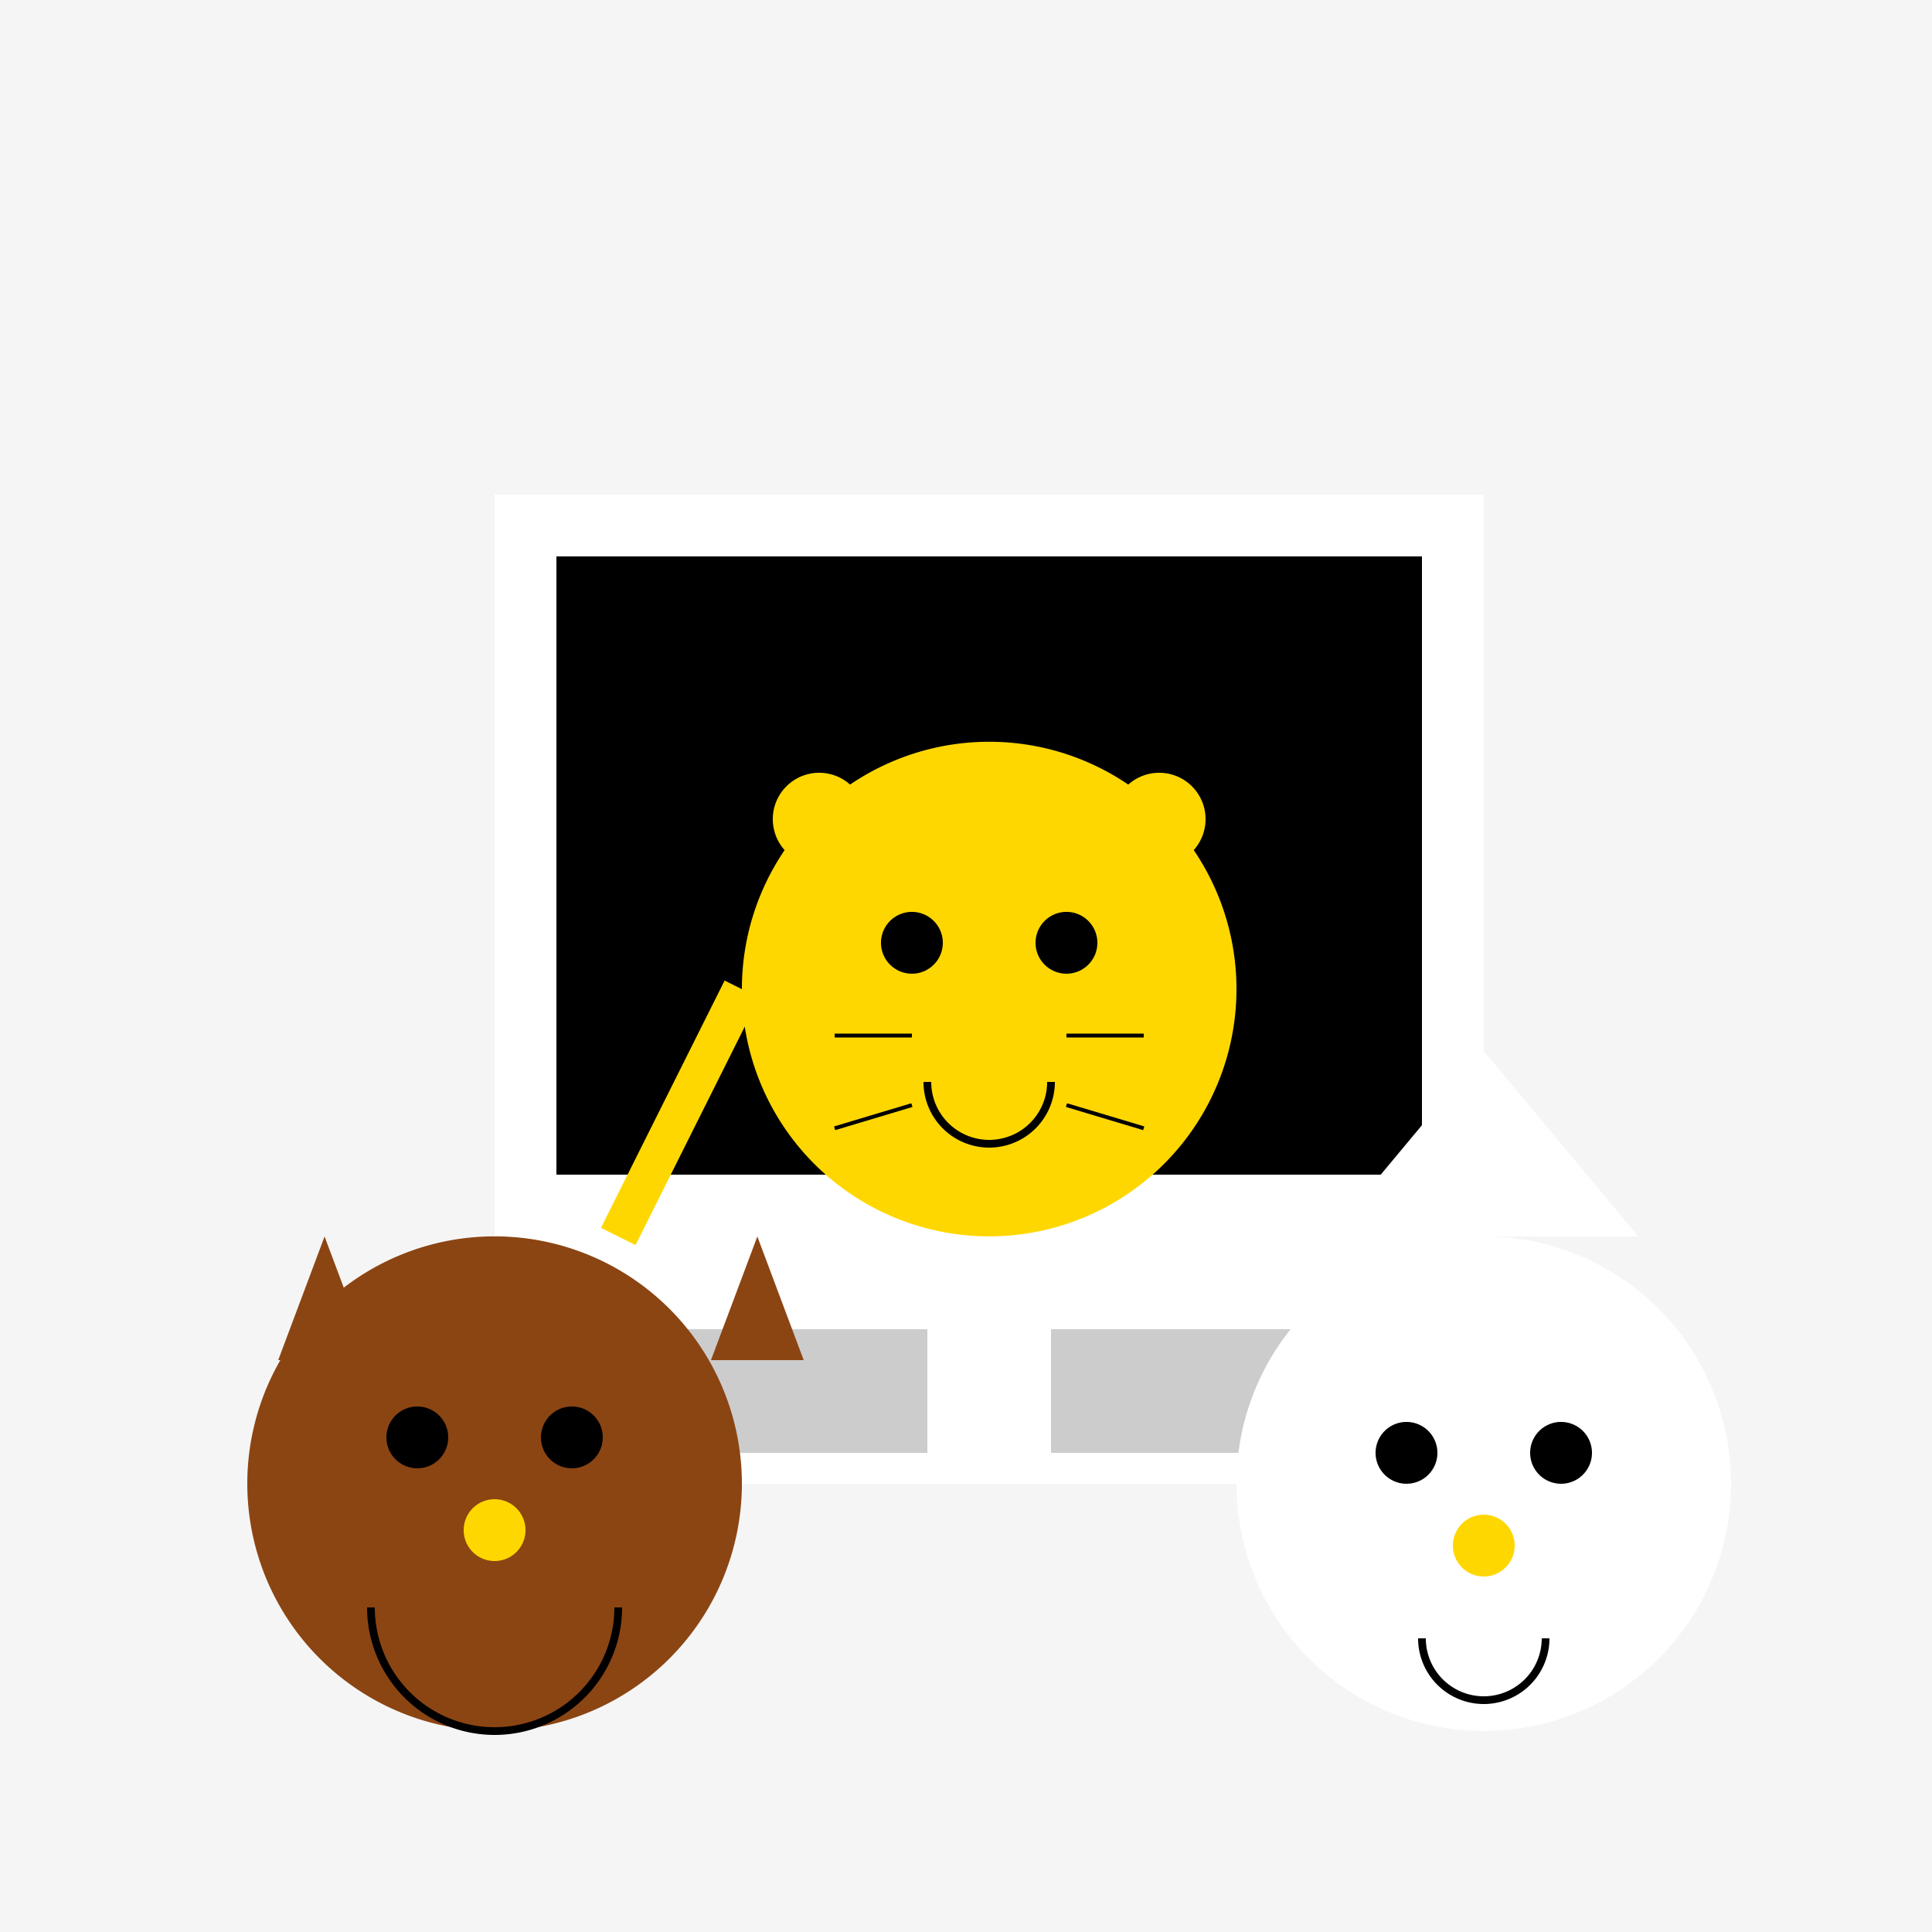 <!--

Generated by DrawGPT.
Free, open source, AI generated images in SVG, PNG, and HTML Canvas format.
https://drawgpt.ai

Created: 2023-09-27T02:22:05.580Z
Link: https://drawgpt.ai/prompt/82446/

-->
<svg xmlns="http://www.w3.org/2000/svg" xmlns:xlink="http://www.w3.org/1999/xlink" width="500" height="500"><defs/><g><rect fill="#F5F5F5" stroke="none" x="0" y="0" width="512" height="512"/><rect fill="#FFFFFF" stroke="none" x="128" y="128" width="256" height="256"/><rect fill="#000000" stroke="none" x="144" y="144" width="224" height="160"/><rect fill="#CCCCCC" stroke="none" x="176" y="344" width="64" height="32"/><rect fill="#CCCCCC" stroke="none" x="272" y="344" width="64" height="32"/><rect fill="#CCCCCC" stroke="none" x="368" y="344" width="64" height="32"/><path fill="#FFD700" stroke="none" paint-order="stroke fill markers" d=" M 320 256 A 64 64 0 1 1 320 255.936"/><path fill="#FFD700" stroke="none" paint-order="stroke fill markers" d=" M 224 212 A 12 12 0 1 1 224 211.988"/><path fill="#FFD700" stroke="none" paint-order="stroke fill markers" d=" M 312 212 A 12 12 0 1 1 312 211.988"/><path fill="#000000" stroke="none" paint-order="stroke fill markers" d=" M 244 244 A 8 8 0 1 1 244 243.992"/><path fill="#000000" stroke="none" paint-order="stroke fill markers" d=" M 284 244 A 8 8 0 1 1 284 243.992"/><path fill="none" stroke="#000000" paint-order="fill stroke markers" d=" M 272 280 A 16 16 0 0 1 240 280" stroke-miterlimit="10" stroke-width="2" stroke-dasharray=""/><path fill="none" stroke="#000000" paint-order="fill stroke markers" d=" M 236 268 L 216 268" stroke-miterlimit="10" stroke-dasharray=""/><path fill="none" stroke="#000000" paint-order="fill stroke markers" d=" M 276 268 L 296 268" stroke-miterlimit="10" stroke-dasharray=""/><path fill="none" stroke="#000000" paint-order="fill stroke markers" d=" M 236 286 L 216 292" stroke-miterlimit="10" stroke-dasharray=""/><path fill="none" stroke="#000000" paint-order="fill stroke markers" d=" M 276 286 L 296 292" stroke-miterlimit="10" stroke-dasharray=""/><path fill="none" stroke="#FFD700" paint-order="fill stroke markers" d=" M 192 256 L 160 320" stroke-miterlimit="10" stroke-width="10" stroke-dasharray=""/><path fill="#8B4513" stroke="none" paint-order="stroke fill markers" d=" M 192 384 A 64 64 0 1 1 192 383.936"/><path fill="#8B4513" stroke="none" paint-order="stroke fill markers" d=" M 72 352 L 96 352 L 84 320 Z"/><path fill="#8B4513" stroke="none" paint-order="stroke fill markers" d=" M 184 352 L 208 352 L 196 320 Z"/><path fill="#000000" stroke="none" paint-order="stroke fill markers" d=" M 116 372 A 8 8 0 1 1 116 371.992"/><path fill="#000000" stroke="none" paint-order="stroke fill markers" d=" M 156 372 A 8 8 0 1 1 156 371.992"/><path fill="#FFD700" stroke="none" paint-order="stroke fill markers" d=" M 136 396 A 8 8 0 1 1 136 395.992"/><path fill="none" stroke="#000000" paint-order="fill stroke markers" d=" M 160 416 A 32 32 0 0 1 96 416" stroke-miterlimit="10" stroke-width="2" stroke-dasharray=""/><path fill="#FFFFFF" stroke="none" paint-order="stroke fill markers" d=" M 448 384 A 64 64 0 1 1 448 383.936"/><path fill="#FFFFFF" stroke="none" paint-order="stroke fill markers" d=" M 344 320 L 384 272 L 424 320 Z"/><path fill="#000000" stroke="none" paint-order="stroke fill markers" d=" M 372 376 A 8 8 0 1 1 372 375.992"/><path fill="#000000" stroke="none" paint-order="stroke fill markers" d=" M 412 376 A 8 8 0 1 1 412 375.992"/><path fill="#FFD700" stroke="none" paint-order="stroke fill markers" d=" M 392 400 A 8 8 0 1 1 392 399.992"/><path fill="none" stroke="#000000" paint-order="fill stroke markers" d=" M 400 424 A 16 16 0 0 1 368 424" stroke-miterlimit="10" stroke-width="2" stroke-dasharray=""/></g></svg>